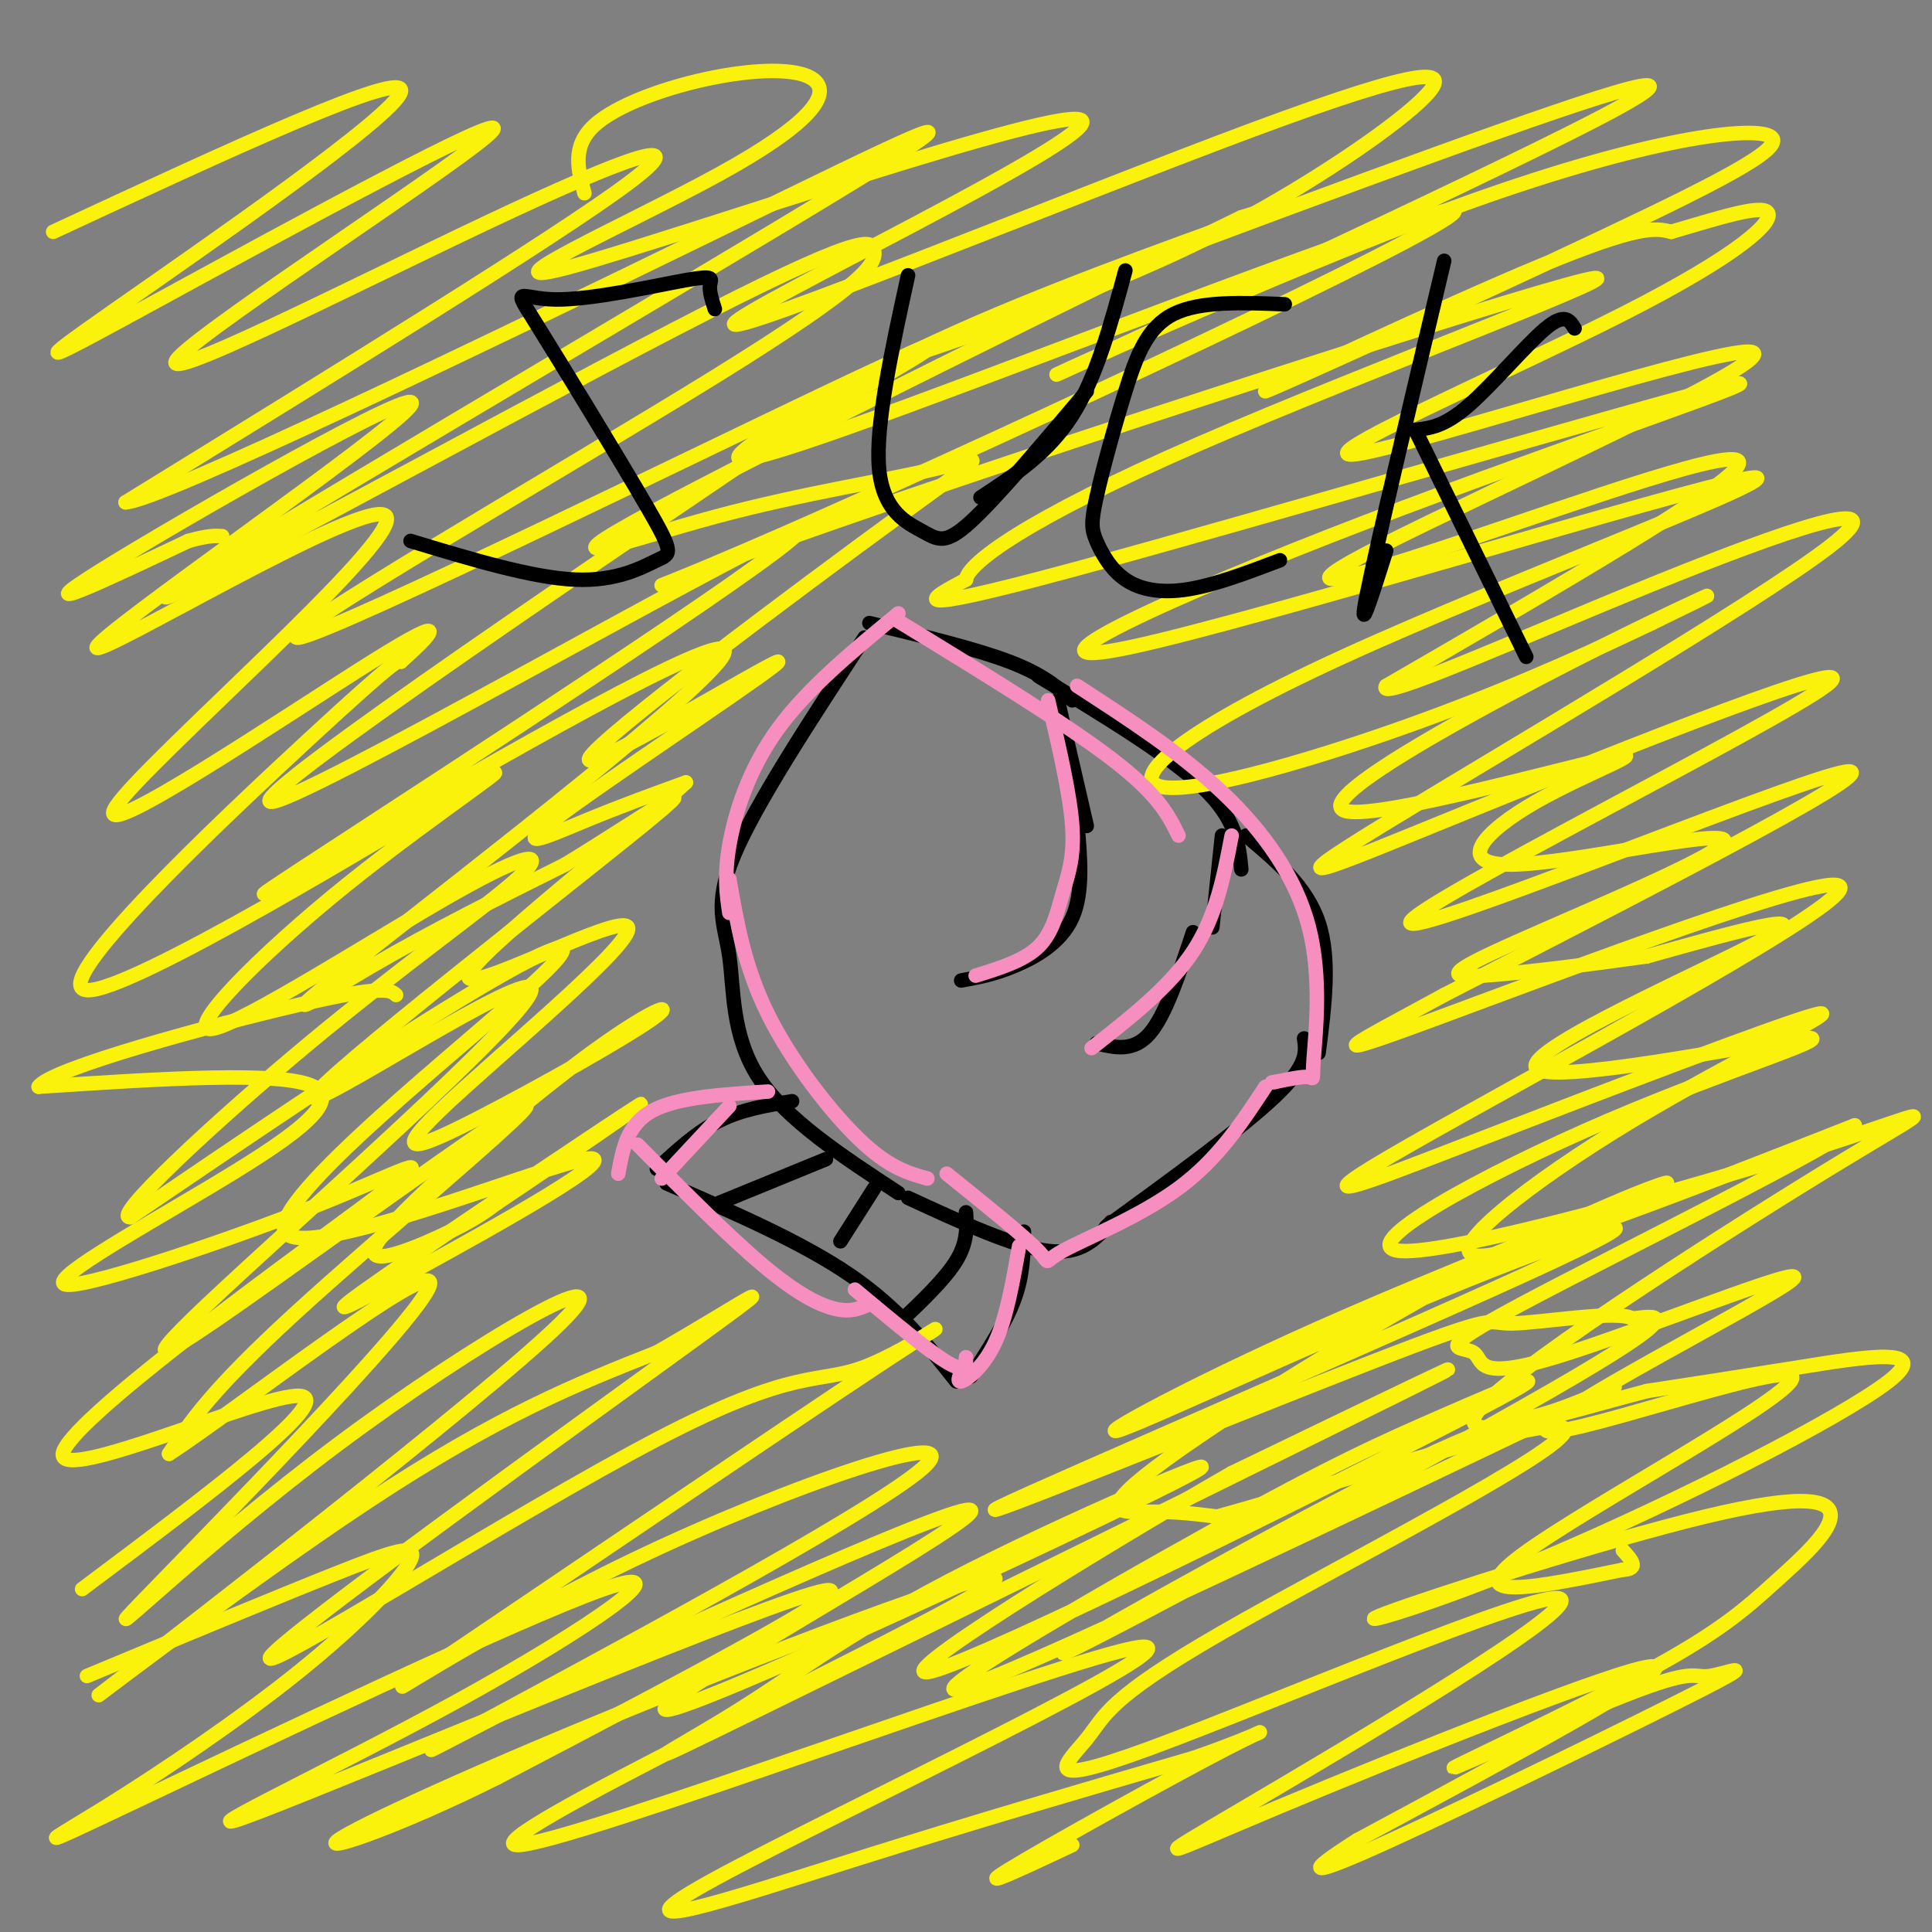 <svg viewBox='0 0 400 400' version='1.1' xmlns='http://www.w3.org/2000/svg' xmlns:xlink='http://www.w3.org/1999/xlink'><rect x="0" y="0" width="400" height="400" fill="#808080" stroke="none"/><g fill='none' stroke='#000000' stroke-width='3' stroke-linecap='round' stroke-linejoin='round'><path d='M138,245c14.000,6.083 28.000,12.167 38,19c10.000,6.833 16.000,14.417 22,22'/><path d='M136,242c4.167,-3.833 8.333,-7.667 13,-10c4.667,-2.333 9.833,-3.167 15,-4'/><path d='M201,285c3.583,-5.500 7.167,-11.000 9,-16c1.833,-5.000 1.917,-9.500 2,-14'/><path d='M179,132c-11.292,17.244 -22.583,34.488 -27,45c-4.417,10.512 -1.958,14.292 -1,21c0.958,6.708 0.417,16.345 6,25c5.583,8.655 17.292,16.327 29,24'/><path d='M188,248c11.000,5.083 22.000,10.167 29,11c7.000,0.833 10.000,-2.583 13,-6'/><path d='M180,129c11.000,2.667 22.000,5.333 29,8c7.000,2.667 10.000,5.333 13,8'/><path d='M215,140c13.500,8.167 27.000,16.333 34,23c7.000,6.667 7.500,11.833 8,17'/><path d='M258,173c6.250,5.250 12.500,10.500 15,18c2.500,7.500 1.250,17.250 0,27'/><path d='M229,254c14.083,-10.250 28.167,-20.500 35,-27c6.833,-6.500 6.417,-9.250 6,-12'/><path d='M219,145c0.000,0.000 6.000,26.000 6,26'/><path d='M253,173c0.000,0.000 -2.000,19.000 -2,19'/><path d='M223,170c0.667,7.400 1.333,14.800 -1,20c-2.333,5.200 -7.667,8.200 -12,10c-4.333,1.800 -7.667,2.400 -11,3'/><path d='M247,193c-2.833,8.583 -5.667,17.167 -9,21c-3.333,3.833 -7.167,2.917 -11,2'/><path d='M149,249c0.000,0.000 22.000,-9.000 22,-9'/><path d='M186,274c4.833,-4.583 9.667,-9.167 12,-13c2.333,-3.833 2.167,-6.917 2,-10'/><path d='M181,246c0.000,0.000 -7.000,11.000 -7,11'/></g>
<g fill='none' stroke='#FBF20B' stroke-width='3' stroke-linecap='round' stroke-linejoin='round'><path d='M11,48c36.653,-17.014 73.307,-34.027 72,-29c-1.307,5.027 -40.573,32.096 -59,45c-18.427,12.904 -16.015,11.644 9,-2c25.015,-13.644 72.634,-39.673 69,-35c-3.634,4.673 -58.520,40.046 -65,47c-6.480,6.954 35.448,-14.512 64,-28c28.552,-13.488 43.729,-18.996 29,-8c-14.729,10.996 -59.365,38.498 -104,66'/><path d='M26,104c6.799,-0.133 75.796,-33.464 120,-55c44.204,-21.536 63.614,-31.276 27,-9c-36.614,22.276 -129.251,76.569 -138,83c-8.749,6.431 66.392,-35.001 105,-55c38.608,-19.999 40.685,-18.566 41,-16c0.315,2.566 -1.132,6.265 -33,26c-31.868,19.735 -94.157,55.506 -86,54c8.157,-1.506 86.759,-40.287 116,-54c29.241,-13.713 9.120,-2.356 -11,9'/><path d='M167,87c-34.646,23.557 -115.762,77.950 -111,79c4.762,1.050 95.401,-51.243 108,-56c12.599,-4.757 -52.841,38.023 -85,59c-32.159,20.977 -31.037,20.151 -5,5c26.037,-15.151 76.989,-44.628 76,-39c-0.989,5.628 -53.920,46.361 -75,63c-21.080,16.639 -10.309,9.182 2,2c12.309,-7.182 26.154,-14.091 40,-21'/><path d='M117,179c14.961,-9.093 32.362,-21.327 16,-8c-16.362,13.327 -66.489,52.213 -68,56c-1.511,3.787 45.592,-27.526 45,-22c-0.592,5.526 -48.880,47.889 -67,65c-18.120,17.111 -6.073,8.968 15,-6c21.073,-14.968 51.174,-36.761 51,-35c-0.174,1.761 -30.621,27.074 -48,43c-17.379,15.926 -21.689,22.463 -26,29'/><path d='M35,301c12.195,-7.777 55.684,-41.720 54,-35c-1.684,6.720 -48.539,54.103 -60,66c-11.461,11.897 12.473,-11.690 41,-33c28.527,-21.310 61.646,-40.341 46,-25c-15.646,15.341 -80.059,65.053 -93,75c-12.941,9.947 25.588,-19.872 53,-38c27.412,-18.128 43.706,-24.564 60,-31'/><path d='M136,280c17.297,-9.882 30.540,-19.088 7,-2c-23.540,17.088 -83.863,60.470 -87,65c-3.137,4.530 50.914,-29.793 80,-45c29.086,-15.207 33.209,-11.297 43,-15c9.791,-3.703 25.251,-15.018 4,-1c-21.251,14.018 -79.214,53.369 -95,64c-15.786,10.631 10.604,-7.460 43,-23c32.396,-15.540 70.799,-28.530 60,-19c-10.799,9.530 -70.800,41.580 -92,53c-21.200,11.420 -3.600,2.210 14,-7'/><path d='M113,350c27.766,-12.766 90.180,-41.182 88,-37c-2.180,4.182 -68.956,40.960 -63,41c5.956,0.040 84.643,-36.659 105,-47c20.357,-10.341 -17.617,5.677 -42,18c-24.383,12.323 -35.175,20.953 -48,29c-12.825,8.047 -27.684,15.513 4,0c31.684,-15.513 109.910,-54.004 134,-66c24.090,-11.996 -5.955,2.502 -36,17'/><path d='M255,305c-26.161,15.005 -73.564,44.019 -62,41c11.564,-3.019 82.096,-38.069 109,-52c26.904,-13.931 10.179,-6.742 -3,-1c-13.179,5.742 -22.814,10.038 -48,24c-25.186,13.962 -65.925,37.590 -50,32c15.925,-5.590 88.512,-40.399 117,-54c28.488,-13.601 12.877,-5.992 4,-3c-8.877,2.992 -11.018,1.369 -36,14c-24.982,12.631 -72.803,39.516 -65,36c7.803,-3.516 71.229,-37.433 100,-54c28.771,-16.567 22.885,-15.783 17,-15'/><path d='M338,273c-3.030,-1.873 -19.105,0.946 -25,1c-5.895,0.054 -1.611,-2.656 -29,8c-27.389,10.656 -86.450,34.679 -77,30c9.450,-4.679 87.410,-38.059 115,-51c27.590,-12.941 4.808,-5.444 -23,6c-27.808,11.444 -60.643,26.833 -67,29c-6.357,2.167 13.764,-8.888 41,-21c27.236,-12.112 61.588,-25.281 70,-29c8.412,-3.719 -9.116,2.014 -34,15c-24.884,12.986 -57.123,33.227 -70,43c-12.877,9.773 -6.394,9.078 -1,9c5.394,-0.078 9.697,0.461 14,1'/><path d='M252,314c22.389,-6.171 71.361,-22.099 72,-18c0.639,4.099 -47.054,28.223 -71,42c-23.946,13.777 -24.143,17.205 -28,22c-3.857,4.795 -11.374,10.955 13,2c24.374,-8.955 80.639,-33.027 85,-31c4.361,2.027 -43.182,30.151 -65,43c-21.818,12.849 -17.913,10.421 7,0c24.913,-10.421 70.832,-28.835 77,-29c6.168,-0.165 -27.416,17.917 -61,36'/><path d='M281,381c-11.693,7.412 -10.424,7.944 7,0c17.424,-7.944 51.003,-24.362 64,-31c12.997,-6.638 5.412,-3.496 2,-3c-3.412,0.496 -2.652,-1.654 -15,3c-12.348,4.654 -37.802,16.113 -38,16c-0.198,-0.113 24.862,-11.798 40,-20c15.138,-8.202 20.353,-12.920 26,-18c5.647,-5.080 11.725,-10.521 12,-14c0.275,-3.479 -5.254,-4.994 -26,0c-20.746,4.994 -56.708,16.498 -66,20c-9.292,3.502 8.087,-1.000 34,-12c25.913,-11.000 60.361,-28.500 70,-36c9.639,-7.500 -5.532,-5.000 -18,-3c-12.468,2.000 -22.234,3.500 -32,5'/><path d='M341,288c-16.915,4.399 -43.201,12.897 -34,3c9.201,-9.897 53.890,-38.188 75,-51c21.110,-12.812 18.642,-10.146 -7,-2c-25.642,8.146 -74.458,21.771 -85,21c-10.542,-0.771 17.189,-15.939 43,-27c25.811,-11.061 49.702,-18.016 40,-17c-9.702,1.016 -52.997,10.004 -55,6c-2.003,-4.004 37.285,-21.001 48,-27c10.715,-5.999 -7.142,-0.999 -25,4'/><path d='M341,198c-11.106,1.575 -26.372,3.514 -34,4c-7.628,0.486 -7.620,-0.479 7,-7c14.620,-6.521 43.852,-18.597 43,-21c-0.852,-2.403 -31.788,4.869 -44,5c-12.212,0.131 -5.701,-6.878 5,-13c10.701,-6.122 25.591,-11.356 15,-9c-10.591,2.356 -46.664,12.302 -54,11c-7.336,-1.302 14.063,-13.850 33,-24c18.937,-10.150 35.410,-17.900 40,-20c4.590,-2.100 -2.705,1.450 -10,5'/><path d='M342,129c-8.835,4.222 -25.923,12.276 -47,20c-21.077,7.724 -46.143,15.117 -54,14c-7.857,-1.117 1.495,-10.744 37,-27c35.505,-16.256 97.164,-39.140 84,-37c-13.164,2.140 -101.152,29.306 -128,35c-26.848,5.694 7.443,-10.082 49,-26c41.557,-15.918 90.381,-31.978 74,-28c-16.381,3.978 -97.966,27.994 -135,38c-37.034,10.006 -29.517,6.003 -22,2'/><path d='M200,120c0.302,-3.242 12.057,-12.348 48,-28c35.943,-15.652 96.076,-37.851 80,-34c-16.076,3.851 -108.359,33.752 -155,50c-46.641,16.248 -47.639,18.844 -5,0c42.639,-18.844 128.917,-59.127 133,-64c4.083,-4.873 -74.027,25.664 -113,40c-38.973,14.336 -38.807,12.472 -31,7c7.807,-5.472 23.256,-14.550 45,-24c21.744,-9.450 49.784,-19.271 60,-23c10.216,-3.729 2.608,-1.364 -5,1'/><path d='M257,45c-28.503,13.771 -97.260,47.700 -122,61c-24.740,13.300 -5.463,5.973 13,1c18.463,-4.973 36.112,-7.592 46,-10c9.888,-2.408 12.014,-4.606 -8,10c-20.014,14.606 -62.170,46.016 -64,50c-1.830,3.984 36.664,-19.458 39,-20c2.336,-0.542 -31.486,21.816 -44,31c-12.514,9.184 -3.718,5.196 4,2c7.718,-3.196 14.359,-5.598 21,-8'/><path d='M142,162c-9.578,9.020 -44.024,35.570 -45,40c-0.976,4.430 31.518,-13.260 33,-10c1.482,3.260 -28.049,27.469 -39,38c-10.951,10.531 -3.321,7.382 9,1c12.321,-6.382 29.332,-15.997 35,-20c5.668,-4.003 -0.006,-2.392 -14,8c-13.994,10.392 -36.306,29.567 -42,37c-5.694,7.433 5.230,3.124 12,0c6.770,-3.124 9.385,-5.062 12,-7'/><path d='M103,249c11.437,-7.619 34.028,-23.168 29,-20c-5.028,3.168 -37.676,25.053 -52,35c-14.324,9.947 -10.323,7.955 6,-1c16.323,-8.955 44.968,-24.872 35,-23c-9.968,1.872 -58.548,21.533 -62,15c-3.452,-6.533 38.224,-39.259 52,-52c13.776,-12.741 -0.350,-5.497 -19,6c-18.650,11.497 -41.825,27.249 -65,43'/><path d='M27,252c-4.261,0.464 17.586,-19.875 37,-36c19.414,-16.125 36.393,-28.036 43,-34c6.607,-5.964 2.841,-5.983 -13,3c-15.841,8.983 -43.758,26.967 -50,28c-6.242,1.033 9.192,-14.883 28,-30c18.808,-15.117 40.990,-29.433 25,-20c-15.990,9.433 -70.151,42.617 -79,42c-8.849,-0.617 27.615,-35.033 46,-52c18.385,-16.967 18.693,-16.483 19,-16'/><path d='M83,137c6.065,-5.458 11.729,-11.104 -6,0c-17.729,11.104 -58.851,38.958 -53,30c5.851,-8.958 58.676,-54.729 56,-60c-2.676,-5.271 -60.851,29.958 -60,27c0.851,-2.958 60.729,-44.104 65,-50c4.271,-5.896 -47.065,23.458 -64,34c-16.935,10.542 0.533,2.271 18,-6'/><path d='M39,112c4.167,-1.167 5.583,-1.083 7,-1'/><path d='M121,40c-1.328,-4.842 -2.656,-9.683 2,-14c4.656,-4.317 15.296,-8.108 25,-10c9.704,-1.892 18.473,-1.885 21,1c2.527,2.885 -1.186,8.648 -20,19c-18.814,10.352 -52.727,25.291 -30,19c22.727,-6.291 102.094,-33.814 105,-30c2.906,3.814 -70.650,38.964 -72,42c-1.350,3.036 69.504,-26.042 107,-40c37.496,-13.958 41.634,-12.796 36,-7c-5.634,5.796 -21.038,16.228 -35,24c-13.962,7.772 -26.481,12.886 -39,18'/><path d='M221,62c-18.172,7.103 -44.103,15.859 -30,10c14.103,-5.859 68.238,-26.334 106,-40c37.762,-13.666 59.151,-20.521 33,-7c-26.151,13.521 -99.841,47.420 -110,52c-10.159,4.580 43.213,-20.158 81,-34c37.787,-13.842 59.990,-16.789 65,-15c5.010,1.789 -7.173,8.315 -34,21c-26.827,12.685 -68.300,31.531 -70,32c-1.700,0.469 36.371,-17.437 57,-26c20.629,-8.563 23.814,-7.781 27,-7'/><path d='M346,48c9.187,-2.655 18.653,-5.794 20,-4c1.347,1.794 -5.425,8.519 -30,21c-24.575,12.481 -66.953,30.716 -55,29c11.953,-1.716 78.236,-23.382 82,-21c3.764,2.382 -54.991,28.814 -77,40c-22.009,11.186 -7.272,7.127 17,-1c24.272,-8.127 58.078,-20.322 57,-16c-1.078,4.322 -37.039,25.161 -73,46'/><path d='M287,142c-2.550,3.753 27.574,-9.866 55,-21c27.426,-11.134 52.152,-19.784 37,-8c-15.152,11.784 -70.183,44.001 -93,58c-22.817,13.999 -13.421,9.782 18,-3c31.421,-12.782 84.865,-34.127 74,-26c-10.865,8.127 -86.041,45.727 -86,49c0.041,3.273 75.297,-27.779 89,-31c13.703,-3.221 -34.149,21.390 -82,46'/><path d='M299,206c-19.655,10.719 -27.793,14.517 -2,5c25.793,-9.517 85.515,-32.348 84,-27c-1.515,5.348 -64.268,38.876 -89,53c-24.732,14.124 -11.445,8.845 14,-1c25.445,-9.845 63.047,-24.258 70,-26c6.953,-1.742 -16.743,9.185 -38,22c-21.257,12.815 -40.073,27.519 -32,28c8.073,0.481 43.037,-13.259 78,-27'/><path d='M384,233c-2.972,3.725 -49.403,26.538 -69,37c-19.597,10.462 -12.361,8.573 -10,10c2.361,1.427 -0.154,6.172 17,1c17.154,-5.172 53.978,-20.259 49,-16c-4.978,4.259 -51.757,27.863 -51,31c0.757,3.137 49.050,-14.194 51,-11c1.950,3.194 -42.443,26.913 -56,37c-13.557,10.087 3.721,6.544 21,3'/><path d='M336,325c3.500,-0.167 1.750,-2.083 0,-4'/><path d='M18,347c19.325,-8.040 38.651,-16.080 51,-21c12.349,-4.920 17.723,-6.720 16,-3c-1.723,3.720 -10.541,12.958 -23,23c-12.459,10.042 -28.557,20.887 -40,28c-11.443,7.113 -18.230,10.495 6,-1c24.230,-11.495 79.479,-37.868 97,-44c17.521,-6.132 -2.685,7.975 -30,23c-27.315,15.025 -61.739,30.968 -41,23c20.739,-7.968 96.640,-39.848 114,-45c17.360,-5.152 -23.820,16.424 -65,38'/><path d='M103,368c-19.792,9.936 -36.772,15.776 -33,13c3.772,-2.776 28.296,-14.167 65,-29c36.704,-14.833 85.589,-33.109 67,-22c-18.589,11.109 -104.652,51.601 -95,52c9.652,0.399 115.020,-39.295 129,-41c13.980,-1.705 -63.429,34.579 -88,48c-24.571,13.421 3.694,3.977 29,-4c25.306,-7.977 47.653,-14.489 70,-21'/><path d='M247,364c15.250,-5.250 18.375,-7.875 7,-2c-11.375,5.875 -37.250,20.250 -45,25c-7.750,4.750 2.625,-0.125 13,-5'/><path d='M17,329c26.388,-19.759 52.775,-39.518 45,-40c-7.775,-0.482 -49.713,18.313 -49,12c0.713,-6.313 44.078,-37.733 62,-51c17.922,-13.267 10.402,-8.381 -8,-1c-18.402,7.381 -47.685,17.257 -53,17c-5.315,-0.257 13.338,-10.646 29,-20c15.662,-9.354 28.332,-17.673 22,-21c-6.332,-3.327 -31.666,-1.664 -57,0'/><path d='M8,225c2.244,-3.689 36.356,-12.911 54,-17c17.644,-4.089 18.822,-3.044 20,-2'/></g>
<g fill='none' stroke='#F68FBF' stroke-width='3' stroke-linecap='round' stroke-linejoin='round'><path d='M159,226c-9.417,0.583 -18.833,1.167 -24,4c-5.167,2.833 -6.083,7.917 -7,13'/><path d='M132,237c9.467,9.533 18.933,19.067 26,25c7.067,5.933 11.733,8.267 15,9c3.267,0.733 5.133,-0.133 7,-1'/><path d='M177,267c7.583,6.333 15.167,12.667 19,15c3.833,2.333 3.917,0.667 4,-1'/><path d='M211,258c-1.311,7.467 -2.622,14.933 -5,20c-2.378,5.067 -5.822,7.733 -7,8c-1.178,0.267 -0.089,-1.867 1,-4'/><path d='M186,127c-9.444,7.778 -18.889,15.556 -25,24c-6.111,8.444 -8.889,17.556 -10,24c-1.111,6.444 -0.556,10.222 0,14'/><path d='M151,182c1.578,9.111 3.156,18.222 8,28c4.844,9.778 12.956,20.222 19,26c6.044,5.778 10.022,6.889 14,8'/><path d='M185,128c17.583,10.750 35.167,21.500 45,29c9.833,7.500 11.917,11.750 14,16'/><path d='M223,142c10.668,6.915 21.337,13.831 30,22c8.663,8.169 15.322,17.592 18,28c2.678,10.408 1.375,21.802 1,27c-0.375,5.198 0.179,4.199 -1,4c-1.179,-0.199 -4.089,0.400 -7,1'/><path d='M264,224c-1.167,0.167 -0.583,0.083 0,0'/><path d='M196,243c8.071,6.500 16.143,13.000 19,16c2.857,3.000 0.500,2.500 5,0c4.500,-2.500 15.857,-7.000 24,-13c8.143,-6.000 13.071,-13.500 18,-21'/><path d='M217,145c2.268,9.696 4.536,19.393 5,26c0.464,6.607 -0.875,10.125 -2,14c-1.125,3.875 -2.036,8.107 -5,11c-2.964,2.893 -7.982,4.446 -13,6'/><path d='M255,173c-1.583,8.333 -3.167,16.667 -8,24c-4.833,7.333 -12.917,13.667 -21,20'/><path d='M151,229c0.000,0.000 -14.000,15.000 -14,15'/></g>
<g fill='none' stroke='#000000' stroke-width='3' stroke-linecap='round' stroke-linejoin='round'><path d='M85,112c12.565,3.801 25.130,7.602 34,8c8.870,0.398 14.046,-2.606 17,-4c2.954,-1.394 3.687,-1.179 -2,-11c-5.687,-9.821 -17.795,-29.679 -23,-38c-5.205,-8.321 -3.509,-5.107 4,-5c7.509,0.107 20.829,-2.894 27,-4c6.171,-1.106 5.192,-0.316 5,1c-0.192,1.316 0.404,3.158 1,5'/><path d='M188,57c-3.399,15.536 -6.798,31.071 -6,40c0.798,8.929 5.792,11.250 9,13c3.208,1.750 4.631,2.929 10,-2c5.369,-4.929 14.685,-15.964 24,-27'/><path d='M233,56c-3.000,11.083 -6.000,22.167 -11,30c-5.000,7.833 -12.000,12.417 -19,17'/><path d='M266,63c-8.763,-0.357 -17.525,-0.713 -23,2c-5.475,2.713 -7.661,8.497 -10,16c-2.339,7.503 -4.831,16.726 -6,22c-1.169,5.274 -1.014,6.599 0,9c1.014,2.401 2.888,5.877 6,8c3.112,2.123 7.460,2.892 13,2c5.540,-0.892 12.270,-3.446 19,-6'/><path d='M299,54c-7.000,29.500 -14.000,59.000 -16,69c-2.000,10.000 1.000,0.500 4,-9'/><path d='M293,89c3.000,-0.333 6.000,-0.667 11,-5c5.000,-4.333 12.000,-12.667 16,-16c4.000,-3.333 5.000,-1.667 6,0'/><path d='M293,89c0.000,0.000 23.000,47.000 23,47'/></g>
</svg>